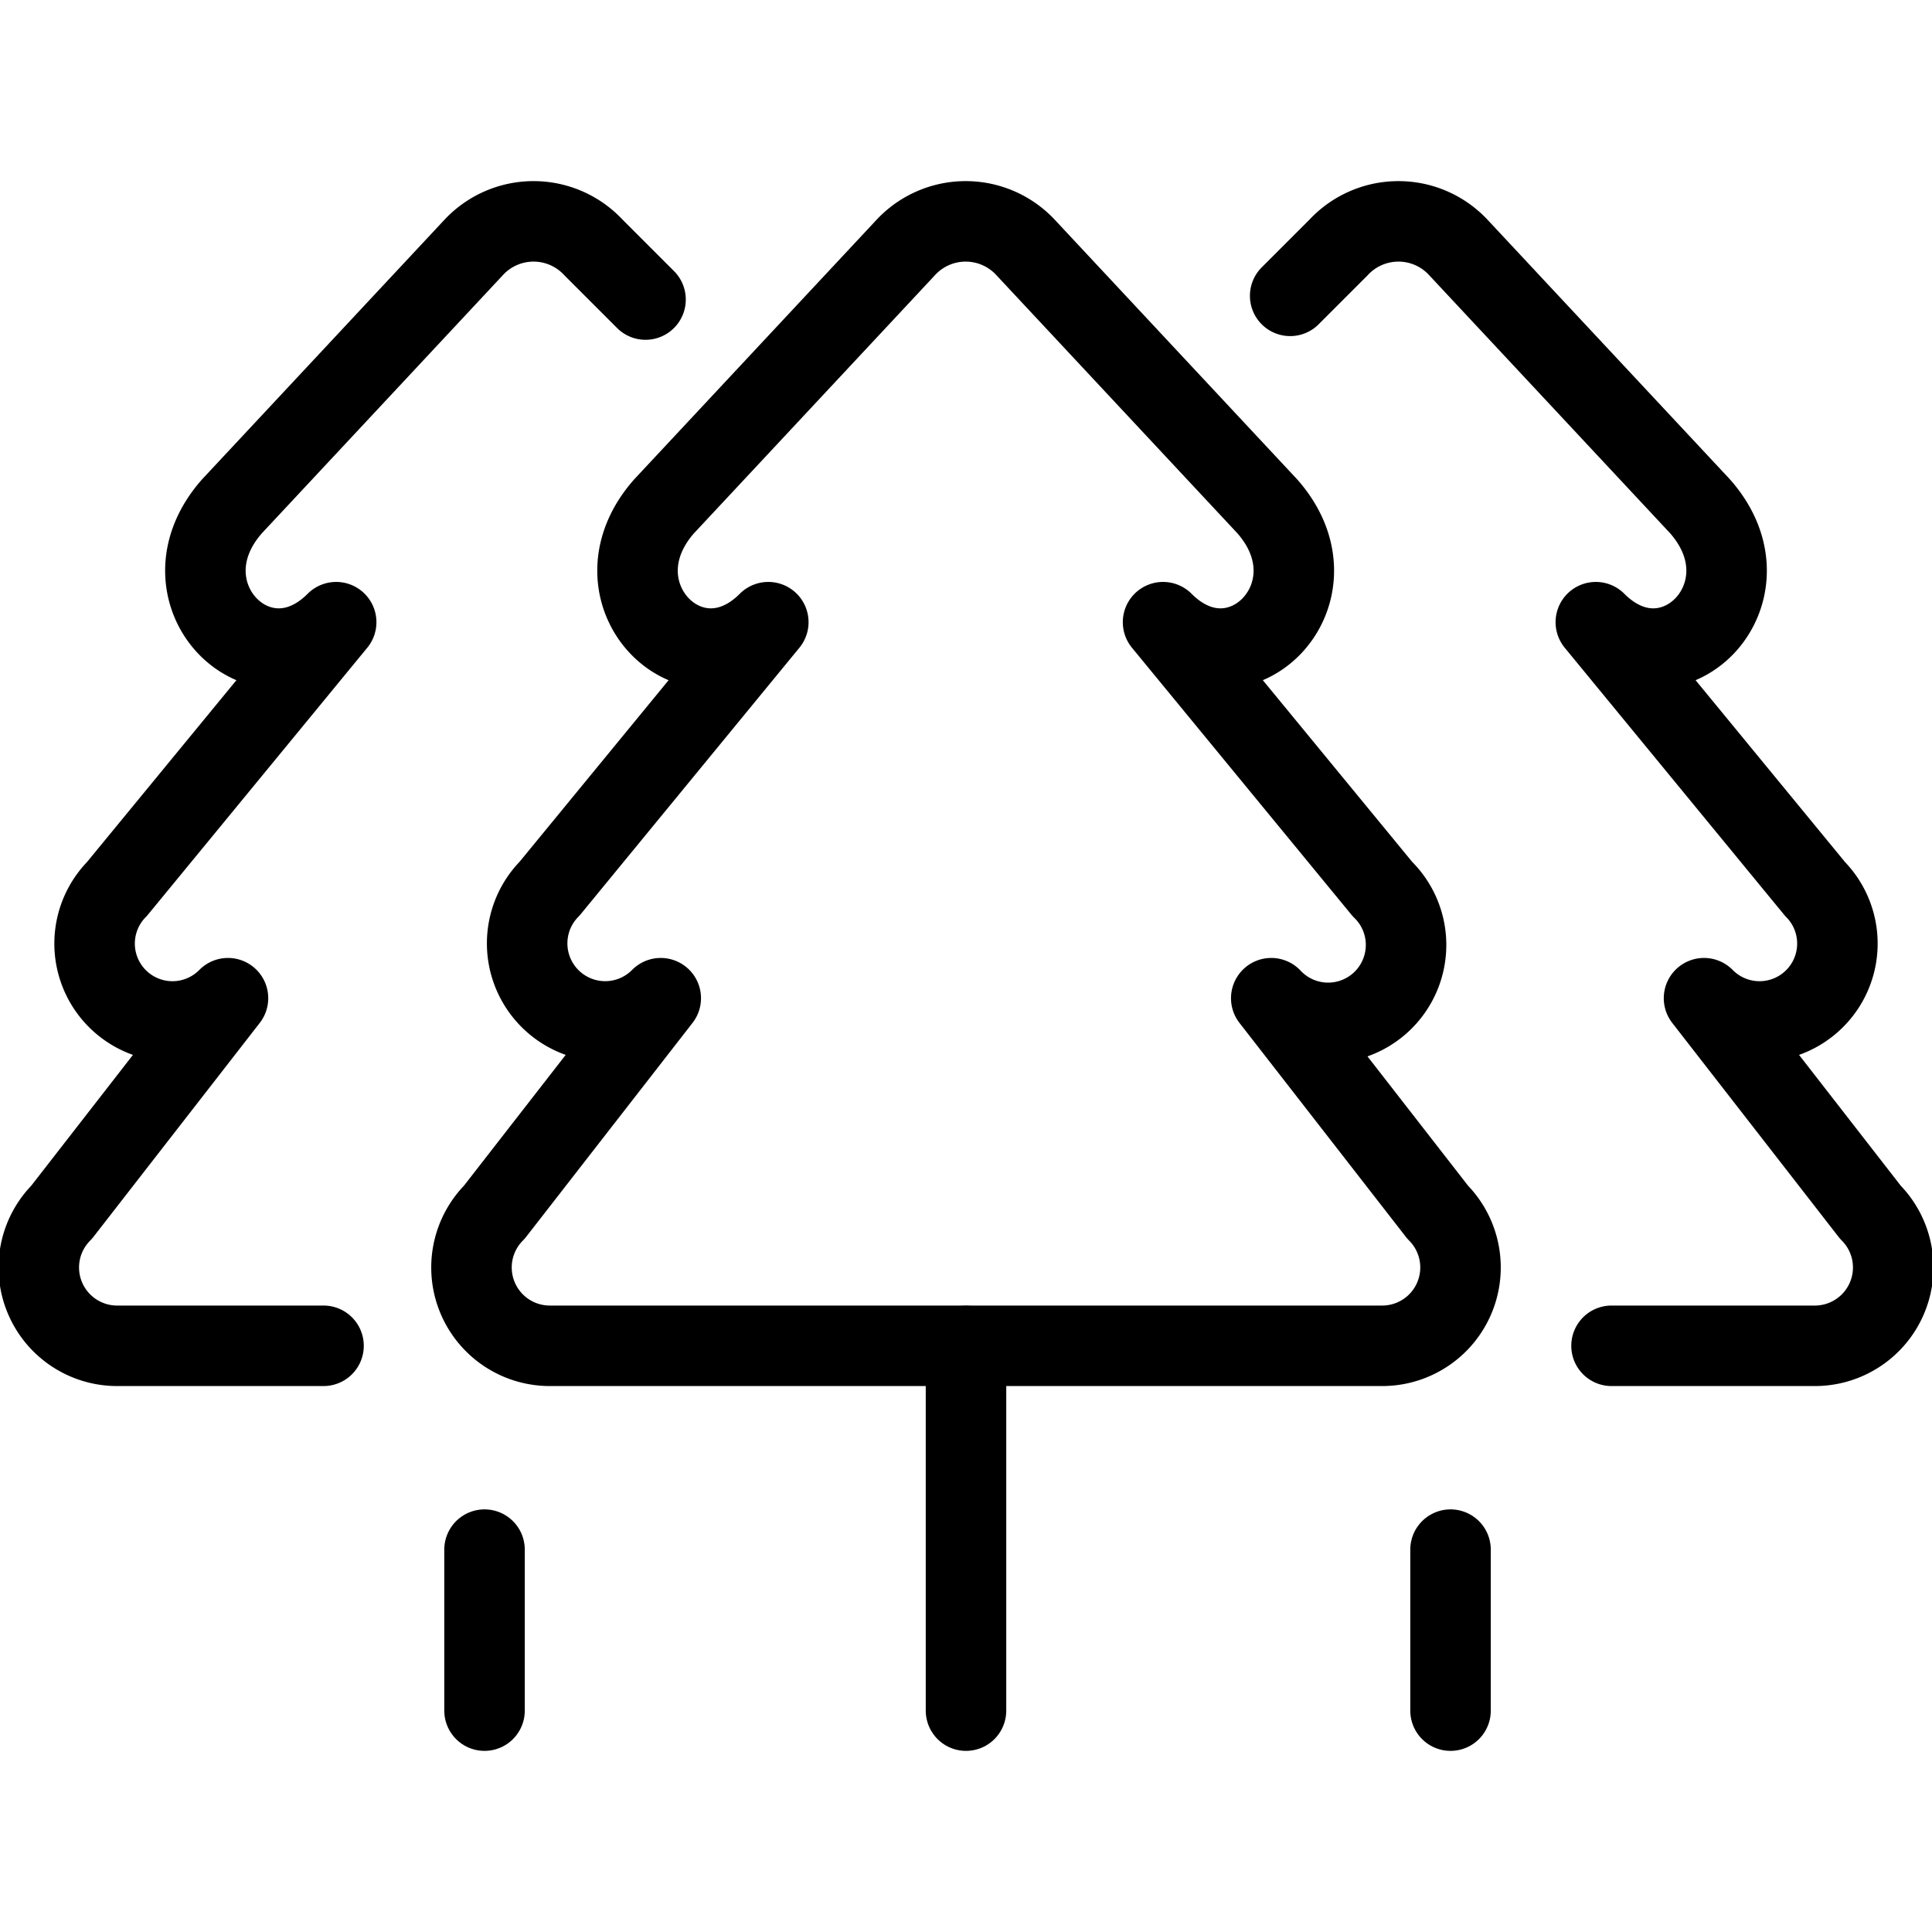 <svg xmlns="http://www.w3.org/2000/svg" viewBox="0 0 24 24"><g transform="matrix(1,0,0,1,0,0)"><defs><style>.a{fill:none;stroke:#000000;stroke-linecap:round;stroke-linejoin:round;}</style></defs><title>wild-harvested</title><path class="a" d="M4.019,16.718H1.446a.973.973,0,0,1-.68-1.66L2.832,12.4a.967.967,0,1,1-1.379-1.357L4.176,7.729c-.952.954-2.24-.371-1.293-1.441l3-3.213a1.016,1.016,0,0,1,1.49,0l.646.646"></path><line class="a" x1="6.019" y1="19.25" x2="6.019" y2="21.25"></line><path class="a" d="M20.019,16.718h2.535a.973.973,0,0,0,.68-1.66L21.168,12.4a.967.967,0,1,0,1.379-1.357L19.824,7.729c.952.954,2.24-.371,1.293-1.441l-3-3.213a1.016,1.016,0,0,0-1.49,0l-.6.6"></path><line class="a" x1="18.019" y1="19.25" x2="18.019" y2="21.25"></line><path class="a" d="M17.859,15.058,15.792,12.4a.968.968,0,1,0,1.38-1.357L14.448,7.729c.952.954,2.24-.371,1.293-1.441l-3-3.213a1.016,1.016,0,0,0-1.49,0l-3,3.213c-.947,1.07.341,2.395,1.293,1.441L6.828,11.038A.968.968,0,1,0,8.208,12.4L6.141,15.058a.973.973,0,0,0,.68,1.66H17.179A.973.973,0,0,0,17.859,15.058Z"></path><line class="a" x1="12" y1="16.72" x2="12" y2="21.25"></line></g></svg>
